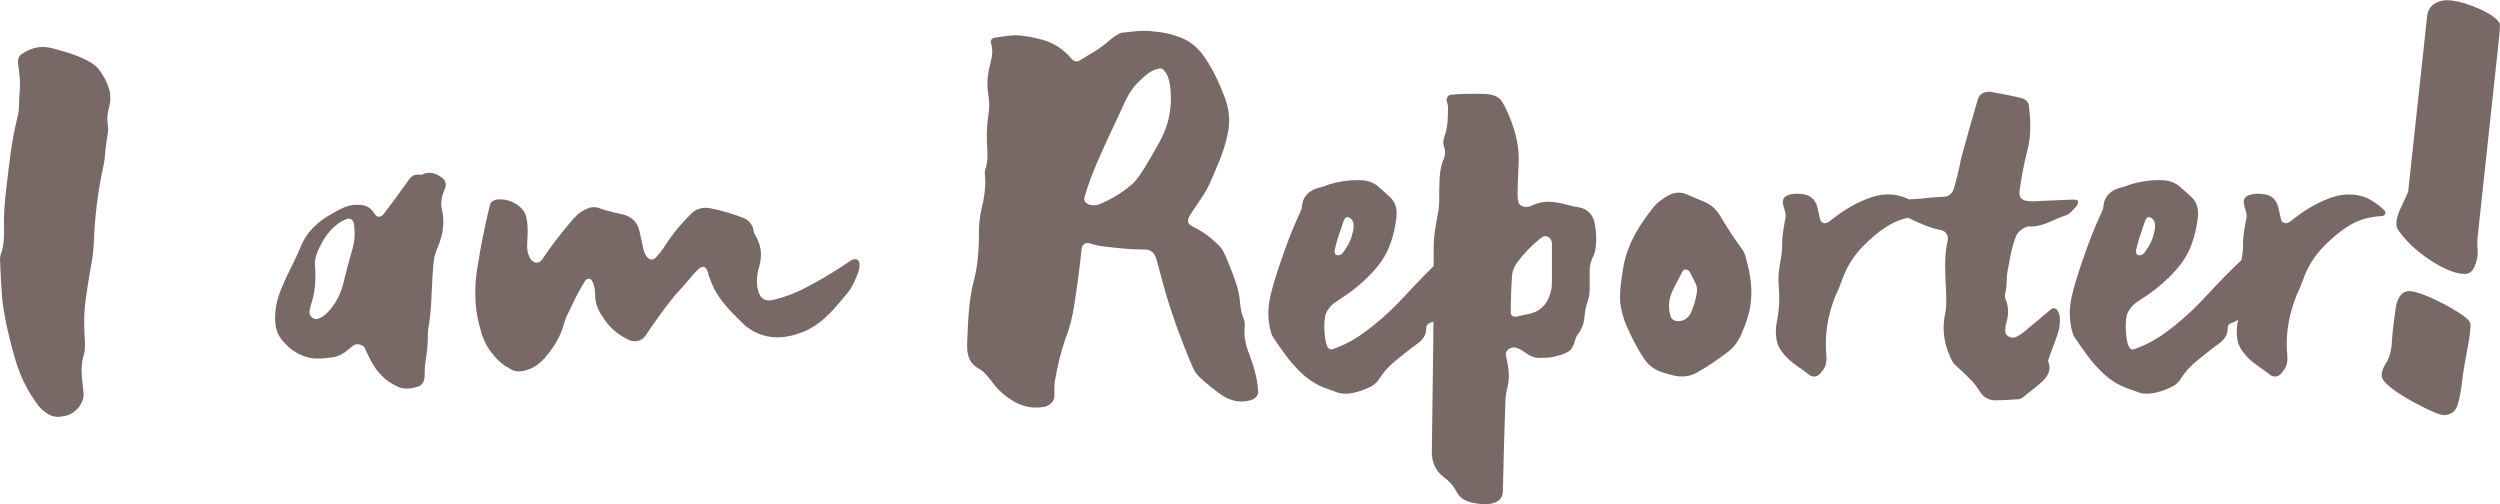 <?xml version="1.0" encoding="utf-8"?>
<!-- Generator: Adobe Illustrator 26.5.0, SVG Export Plug-In . SVG Version: 6.00 Build 0)  -->
<svg version="1.1" id="レイヤー_1" xmlns="http://www.w3.org/2000/svg" xmlns:xlink="http://www.w3.org/1999/xlink" x="0px"
	 y="0px" viewBox="0 0 176.12 35.53" style="enable-background:new 0 0 176.12 35.53;" xml:space="preserve">
<style type="text/css">
	.st0{enable-background:new    ;}
	.st1{fill:#796966;}
</style>
<g class="st0">
	<path class="st1" d="M0.01,18.52c-0.03-0.26,0-0.53,0.1-0.76c0.23-0.73,0.17-1.45,0.17-2.15c0-0.79,0.07-1.58,0.17-2.38
		c0.2-1.68,0.36-3.33,0.79-5.02c0.07-0.26,0.1-0.53,0.1-0.79c0-0.53,0.07-1.02,0.07-1.55c0-0.36-0.07-0.76-0.1-1.16
		C1.27,4.6,1.27,4.46,1.27,4.33c0-0.2,0.07-0.4,0.23-0.5c0.63-0.43,1.25-0.63,2.05-0.46C4.5,3.61,5.46,3.87,6.32,4.36
		c0.3,0.17,0.53,0.36,0.69,0.59C7.57,5.72,7.97,6.61,7.67,7.6C7.6,7.9,7.54,8.23,7.57,8.56C7.6,8.82,7.64,9.08,7.6,9.35
		c-0.07,0.53-0.17,1.02-0.2,1.55c-0.03,0.46-0.13,0.89-0.23,1.35c-0.33,1.62-0.5,3.23-0.56,4.88c-0.03,0.66-0.13,1.29-0.26,1.95
		c-0.13,0.73-0.23,1.42-0.33,2.15c-0.13,1.02-0.1,1.95-0.03,2.94c0,0.26,0,0.53-0.07,0.76c-0.3,0.92-0.13,1.85-0.03,2.74
		c0.07,0.76-0.66,1.58-1.42,1.65c-0.2,0.03-0.4,0.07-0.56,0.03c-0.23-0.03-0.4-0.1-0.56-0.2c-0.33-0.2-0.63-0.5-0.83-0.83
		c-0.73-1.02-1.22-2.11-1.55-3.37c-0.2-0.73-0.36-1.35-0.53-2.11c-0.1-0.5-0.26-1.45-0.3-1.95C0.08,20.11,0.05,19.32,0.01,18.52z"/>
	<path class="st1" d="M26.12,25.39c-0.17-0.3-0.3-0.59-0.43-0.89c-0.1-0.2-0.53-0.33-0.73-0.2c-0.17,0.1-0.3,0.23-0.46,0.36
		c-0.4,0.33-0.76,0.5-1.25,0.53c-0.23,0.03-0.5,0.07-0.76,0.07c-0.63,0.03-1.19-0.17-1.68-0.46c-0.23-0.13-0.43-0.3-0.63-0.5
		c-0.4-0.4-0.66-0.76-0.76-1.32c-0.13-0.96,0.07-1.88,0.43-2.71c0.26-0.63,0.53-1.19,0.83-1.78c0.2-0.43,0.4-0.82,0.56-1.25
		c0.4-0.89,1.06-1.52,1.85-2.01c0.23-0.13,0.46-0.26,0.69-0.4c0.5-0.26,0.92-0.43,1.49-0.4c0.5,0,0.86,0.2,1.12,0.63
		c0.17,0.3,0.43,0.26,0.63,0.03c0.56-0.73,1.19-1.58,1.75-2.38c0.2-0.3,0.43-0.46,0.83-0.4c0.1,0.03,0.26-0.07,0.36-0.1
		c0.53-0.13,0.92,0.1,1.29,0.4c0.17,0.17,0.2,0.56,0.07,0.73c-0.17,0.43-0.3,0.86-0.2,1.35c0.23,0.92,0.1,1.82-0.26,2.67
		c-0.1,0.26-0.2,0.5-0.26,0.76c-0.07,0.43-0.1,0.76-0.13,1.35c-0.03,0.63-0.07,1.29-0.1,1.95c-0.03,0.59-0.1,1.19-0.2,1.75
		c-0.03,0.17-0.03,0.4-0.03,0.59c0,0.59-0.07,1.16-0.17,1.75c-0.07,0.36-0.03,0.79-0.07,1.16c-0.03,0.23-0.17,0.43-0.36,0.53
		c-0.56,0.2-1.06,0.26-1.55,0.03C27.14,26.84,26.54,26.21,26.12,25.39z M24.93,15.75c-0.07-0.3-0.3-0.43-0.56-0.3
		c-0.43,0.17-0.76,0.43-1.09,0.79c-0.33,0.36-0.56,0.76-0.76,1.16c-0.2,0.4-0.36,0.83-0.33,1.29c0.07,0.92,0.03,1.85-0.26,2.71
		c-0.07,0.2-0.1,0.4-0.13,0.56c0,0.13,0.03,0.26,0.13,0.36c0.13,0.13,0.3,0.2,0.5,0.13c0.2-0.07,0.36-0.17,0.5-0.3
		c0.76-0.69,1.16-1.62,1.35-2.57c0.17-0.69,0.36-1.39,0.56-2.08c0.13-0.46,0.17-0.89,0.13-1.35C24.96,16.02,24.96,15.88,24.93,15.75
		z"/>
	<path class="st1" d="M59.81,20.5c-0.13,0.17-0.26,0.33-0.43,0.53c-0.43,0.5-0.76,0.92-1.25,1.35c-0.46,0.43-1.02,0.79-1.52,0.99
		c-0.2,0.07-0.46,0.17-0.69,0.23c-0.73,0.2-1.42,0.23-2.11,0.03c-0.5-0.13-1.02-0.43-1.39-0.76c-0.23-0.23-0.43-0.43-0.69-0.69
		c-0.76-0.76-1.39-1.55-1.72-2.57c-0.07-0.13-0.1-0.26-0.13-0.4c-0.17-0.5-0.4-0.53-0.73-0.2c-0.2,0.2-0.36,0.36-0.53,0.59
		c-0.33,0.4-0.66,0.76-1.02,1.15c-0.76,0.92-1.45,1.88-2.11,2.87c-0.26,0.43-0.83,0.53-1.25,0.3c-0.73-0.36-1.32-0.86-1.75-1.55
		c-0.3-0.43-0.53-0.89-0.56-1.45c0-0.4-0.03-0.79-0.23-1.15c-0.07-0.13-0.23-0.17-0.36-0.1c-0.1,0.07-0.17,0.17-0.23,0.3
		c-0.36,0.59-0.63,1.12-0.92,1.75c-0.1,0.2-0.23,0.46-0.33,0.69c-0.13,0.36-0.23,0.79-0.4,1.16c-0.26,0.59-0.63,1.12-1.06,1.62
		c-0.4,0.46-0.86,0.79-1.45,0.92c-0.4,0.1-0.79,0.07-1.12-0.2c-0.5-0.23-1.02-0.79-1.32-1.22c-0.26-0.36-0.46-0.79-0.59-1.22
		c-0.26-0.86-0.4-1.58-0.43-2.51c-0.03-0.76,0.03-1.45,0.13-2.05c0.07-0.36,0.13-0.79,0.2-1.19c0.2-1.12,0.43-2.18,0.69-3.27
		c0.03-0.23,0.33-0.4,0.59-0.4c0.5-0.03,0.92,0.1,1.32,0.36c0.33,0.23,0.59,0.53,0.66,0.92c0.13,0.53,0.1,1.06,0.07,1.58
		c-0.03,0.5-0.03,0.89,0.2,1.29c0.2,0.36,0.63,0.4,0.83,0.1c0.66-0.99,1.35-1.88,2.11-2.77c0.23-0.26,0.46-0.5,0.73-0.66
		c0.33-0.2,0.73-0.36,1.12-0.23c0.56,0.2,1.12,0.33,1.72,0.46c0.69,0.17,1.06,0.59,1.19,1.19c0.1,0.43,0.2,0.89,0.3,1.35
		c0.03,0.17,0.13,0.33,0.26,0.49c0.13,0.17,0.4,0.2,0.53,0.07c0.26-0.26,0.5-0.56,0.73-0.92c0.53-0.83,1.16-1.58,1.88-2.28
		c0.23-0.23,0.53-0.33,0.86-0.36c0.13,0,0.3,0,0.43,0.03c0.83,0.17,1.65,0.4,2.44,0.73c0.23,0.1,0.43,0.33,0.53,0.56
		c0.07,0.17,0.07,0.4,0.17,0.56c0.46,0.73,0.53,1.49,0.3,2.28c-0.2,0.66-0.23,1.35,0.03,1.95c0.13,0.3,0.43,0.46,0.83,0.4
		c1.02-0.2,1.98-0.63,2.94-1.16c0.83-0.46,1.68-0.96,2.48-1.52c0.53-0.4,0.96-0.26,0.73,0.63C60.31,19.61,60.08,20.14,59.81,20.5z"
		/>
	<path class="st1" d="M73.47,2.81c0.79,0.23,1.45,0.66,2.01,1.32c0.2,0.23,0.4,0.26,0.63,0.1c0.69-0.43,1.39-0.79,2.01-1.35
		c0.23-0.2,0.36-0.3,0.59-0.43c0.13-0.1,0.36-0.17,0.56-0.17c0.56-0.07,1.12-0.13,1.65-0.1c0.89,0.07,1.72,0.2,2.54,0.59
		c0.63,0.3,1.09,0.79,1.49,1.39c0.56,0.86,0.99,1.78,1.32,2.67c0.33,0.86,0.4,1.68,0.23,2.54c-0.13,0.69-0.33,1.29-0.59,1.95
		c-0.17,0.43-0.4,0.92-0.59,1.39c-0.2,0.46-0.43,0.89-0.73,1.32c-0.23,0.33-0.5,0.73-0.73,1.09c-0.3,0.5-0.2,0.66,0.26,0.89
		c0.66,0.33,1.19,0.73,1.65,1.19c0.23,0.2,0.4,0.46,0.53,0.76c0.17,0.36,0.33,0.79,0.5,1.22c0.26,0.66,0.5,1.35,0.56,2.15
		c0.03,0.43,0.13,0.86,0.3,1.25c0.03,0.13,0.03,0.26,0.03,0.4c-0.07,0.59,0.03,1.22,0.26,1.82c0.17,0.43,0.33,0.89,0.46,1.39
		c0.13,0.5,0.2,0.92,0.23,1.42c0,0.23-0.23,0.5-0.46,0.56c-0.79,0.26-1.52,0.07-2.15-0.36c-0.46-0.33-0.92-0.69-1.35-1.09
		c-0.3-0.23-0.53-0.53-0.66-0.86c-0.43-0.99-0.79-1.95-1.16-2.94c-0.26-0.76-0.53-1.55-0.76-2.34c-0.2-0.76-0.43-1.55-0.63-2.31
		c-0.1-0.36-0.33-0.69-0.79-0.69c-1.02,0-1.98-0.1-3-0.23c-0.26-0.03-0.59-0.1-0.89-0.2c-0.3-0.1-0.56,0.07-0.59,0.36
		c-0.13,1.29-0.3,2.54-0.5,3.86c-0.13,0.89-0.33,1.72-0.66,2.54c-0.3,0.89-0.53,1.82-0.69,2.74c-0.1,0.4-0.07,0.86-0.07,1.29
		c0,0.36-0.4,0.69-0.76,0.73c-0.99,0.17-1.81-0.13-2.61-0.73c-0.43-0.33-0.76-0.66-1.06-1.09c-0.26-0.33-0.53-0.69-0.92-0.89
		c-0.79-0.46-0.83-1.19-0.79-1.95c0.03-0.83,0.07-1.78,0.17-2.61c0.07-0.63,0.17-1.12,0.3-1.65c0.3-1.12,0.36-2.34,0.36-3.56
		c0-0.66,0.13-1.35,0.3-2.01c0.1-0.56,0.17-1.12,0.13-1.68c-0.03-0.2-0.03-0.36,0-0.53c0.23-0.63,0.17-1.25,0.13-1.88
		c-0.03-0.73,0-1.45,0.13-2.21c0.07-0.5,0-0.99-0.07-1.49c-0.07-0.63,0-1.25,0.16-1.85c0.13-0.5,0.23-0.99,0.07-1.48
		c-0.07-0.17,0.03-0.36,0.23-0.4c0.5-0.07,1.02-0.17,1.45-0.17C72.08,2.48,72.74,2.62,73.47,2.81z M82.02,4.99
		c-0.1-0.17-0.26-0.2-0.5-0.13c-0.26,0.07-0.56,0.23-0.79,0.43c-0.89,0.76-1.19,1.19-1.72,2.41c-0.13,0.26-0.26,0.56-0.4,0.86
		c-0.36,0.73-0.69,1.48-1.02,2.21c-0.46,1.02-0.89,2.05-1.19,3.14c-0.07,0.23,0.1,0.46,0.43,0.53c0.17,0.03,0.4,0.03,0.56-0.03
		c0.86-0.33,1.75-0.89,2.38-1.45c0.46-0.43,0.79-1.02,1.09-1.52s0.56-0.96,0.83-1.45c0.5-0.92,0.73-1.72,0.79-2.74
		c0.03-0.66-0.03-1.42-0.23-1.91C82.18,5.19,82.12,5.09,82.02,4.99z"/>
	<path class="st1" d="M100.93,22.68c-0.3,0.1-0.46,0.17-0.46,0.5c0,0.43-0.23,0.73-0.56,0.99c-0.43,0.3-0.83,0.63-1.25,0.96
		c-0.59,0.46-1.09,0.92-1.49,1.55c-0.23,0.36-0.5,0.53-0.89,0.69c-0.3,0.13-0.59,0.23-0.92,0.3c-0.46,0.1-0.92,0.1-1.35-0.1
		c-0.13-0.03-0.26-0.1-0.36-0.13c-0.99-0.3-1.78-0.89-2.44-1.65c-0.53-0.56-0.96-1.22-1.42-1.88c-0.1-0.13-0.2-0.3-0.26-0.53
		c-0.23-0.79-0.23-1.68-0.03-2.54c0.26-1.12,0.66-2.24,1.06-3.37c0.3-0.83,0.66-1.72,1.06-2.57c0.1-0.2,0.1-0.36,0.13-0.56
		c0.1-0.59,0.59-0.99,1.19-1.12c0.13-0.03,0.26-0.07,0.36-0.1c0.53-0.23,1.09-0.33,1.68-0.4c0.26-0.03,0.53-0.03,0.79-0.03
		c0.56,0,1.06,0.17,1.45,0.56c0.2,0.17,0.4,0.36,0.59,0.53c0.53,0.43,0.63,0.96,0.56,1.58c-0.07,0.59-0.2,1.19-0.4,1.75
		c-0.33,0.99-0.92,1.72-1.58,2.38c-0.63,0.63-1.32,1.16-2.05,1.62c-0.26,0.17-0.46,0.3-0.63,0.5c-0.17,0.2-0.33,0.46-0.36,0.69
		c-0.07,0.4-0.07,0.83-0.03,1.22c0.03,0.33,0.07,0.63,0.2,0.92c0.07,0.13,0.2,0.2,0.33,0.17c1.19-0.4,2.08-1.02,2.9-1.68
		c0.79-0.63,1.55-1.35,2.28-2.15c0.76-0.82,1.62-1.72,2.34-2.38c0.4-0.36,0.73-0.69,1.12-1.16c0.69-0.79,1.25-0.66,1.06,0.5
		c-0.1,0.59-0.4,1.22-0.73,1.72c-0.26,0.4-0.63,0.99-0.76,1.25c-0.13,0.26-0.3,0.76-0.5,1.29
		C101.42,22.35,101.19,22.58,100.93,22.68z M95.02,15.32c-0.2-0.07-0.26,0.03-0.36,0.23c-0.1,0.33-0.23,0.66-0.33,0.99
		c-0.13,0.33-0.2,0.66-0.3,1.06c-0.03,0.1,0,0.33,0.1,0.36c0.2,0.07,0.43-0.03,0.53-0.23c0.26-0.36,0.5-0.76,0.59-1.19
		c0.1-0.3,0.13-0.59,0.1-0.79C95.32,15.52,95.15,15.36,95.02,15.32z"/>
	<path class="st1" d="M101.29,15.09c0.07-0.36,0.1-0.66,0.1-0.99c0-0.53,0-1.06,0.03-1.58c0.03-0.46,0.1-0.92,0.3-1.35
		c0.1-0.26,0.1-0.53,0.03-0.76c-0.1-0.3-0.1-0.5,0-0.76c0.26-0.73,0.26-1.45,0.26-2.15c0-0.13-0.1-0.36-0.1-0.46
		c0-0.2,0.17-0.36,0.3-0.36c0.56-0.07,1.12-0.07,1.68-0.07c0.83,0,1.52-0.03,1.91,0.53c0.23,0.36,0.43,0.79,0.59,1.22
		c0.43,1.06,0.66,2.11,0.59,3.27c-0.03,0.73-0.07,1.45-0.07,2.18c0,0.13,0.03,0.33,0.07,0.46c0.03,0.13,0.2,0.26,0.4,0.3
		c0.17,0.03,0.36,0,0.56-0.1c0.66-0.33,1.39-0.3,2.11-0.13c0.4,0.1,0.76,0.2,1.16,0.26c0.73,0.13,1.06,0.63,1.15,1.22
		c0.1,0.56,0.13,1.16,0.03,1.75c-0.03,0.23-0.1,0.4-0.2,0.59c-0.13,0.3-0.2,0.56-0.2,0.92c0,0.46,0,0.92,0,1.35
		c0,0.36-0.1,0.69-0.2,0.99c-0.1,0.3-0.13,0.59-0.17,0.92c-0.03,0.5-0.23,0.92-0.53,1.32c-0.07,0.1-0.1,0.23-0.13,0.33
		c-0.07,0.23-0.2,0.66-0.5,0.79c-0.3,0.17-0.59,0.26-0.92,0.33c-0.33,0.1-0.66,0.1-0.99,0.1c-0.4,0.03-0.73-0.1-1.09-0.36
		c-0.23-0.17-0.43-0.3-0.69-0.36c-0.3-0.07-0.73,0.16-0.69,0.53c0.03,0.2,0.1,0.4,0.13,0.59c0.1,0.59,0.13,1.15-0.03,1.75
		c-0.07,0.3-0.13,0.63-0.13,0.96c-0.07,2.05-0.13,4.09-0.17,6.11c0,0.2,0,0.4-0.1,0.59c-0.07,0.13-0.23,0.3-0.4,0.36
		c-0.3,0.13-0.66,0.17-0.99,0.13c-0.79-0.07-1.45-0.2-1.81-0.92c-0.23-0.43-0.53-0.73-0.92-1.02c-0.53-0.4-0.79-1.02-0.79-1.72
		c0.03-2.57,0.07-5.15,0.1-7.72c0.03-2.31,0.03-4.59,0.03-6.9C101.02,16.51,101.16,15.82,101.29,15.09z M108.85,16.64
		c-0.2,0-0.43,0.23-0.5,0.3c-0.53,0.43-0.99,0.92-1.42,1.49c-0.2,0.26-0.36,0.59-0.4,0.89c-0.07,0.89-0.1,1.82-0.1,2.74
		c0,0.2,0.26,0.3,0.46,0.23c0.33-0.07,0.63-0.13,0.92-0.2c0.92-0.23,1.32-0.92,1.49-1.75c0.03-0.2,0.03-0.4,0.03-0.59
		c0-0.07,0-0.56,0-0.89c0-0.59,0-1.12,0-1.65C109.34,16.87,109.14,16.64,108.85,16.64z"/>
	<path class="st1" d="M114.32,19.09c0.23-1.75,1.12-3.2,2.21-4.55c0.2-0.23,0.5-0.46,0.76-0.63c0.56-0.36,1.06-0.46,1.65-0.17
		c0.36,0.17,0.73,0.3,1.09,0.46c0.5,0.2,0.86,0.53,1.16,1.02c0.46,0.79,0.96,1.55,1.52,2.31c0.1,0.13,0.2,0.33,0.26,0.56
		c0.33,1.12,0.53,2.34,0.33,3.5c-0.03,0.2-0.07,0.4-0.13,0.59c-0.1,0.36-0.23,0.76-0.4,1.12c-0.2,0.56-0.5,1.06-0.99,1.45
		c-0.73,0.56-1.49,1.09-2.28,1.52c-0.46,0.26-0.99,0.3-1.52,0.2c-0.26-0.07-0.53-0.13-0.76-0.2c-0.63-0.2-1.06-0.5-1.39-0.99
		c-0.53-0.79-0.92-1.58-1.29-2.44c-0.2-0.46-0.36-1.12-0.4-1.55C114.09,20.41,114.22,19.75,114.32,19.09z M118.32,22.62
		c0.4-0.03,0.73-0.33,0.86-0.73c0.17-0.4,0.3-0.86,0.36-1.29c0.03-0.2,0-0.43-0.07-0.59c-0.13-0.3-0.3-0.56-0.43-0.86
		c-0.13-0.17-0.4-0.26-0.53,0c-0.2,0.4-0.4,0.79-0.63,1.22c-0.17,0.36-0.3,0.73-0.3,1.12c0,0.3,0.03,0.53,0.1,0.76
		C117.75,22.52,117.99,22.65,118.32,22.62z"/>
	<path class="st1" d="M125.18,22.65c0.17-0.89,0.2-1.65,0.13-2.51c-0.07-0.69,0.03-1.29,0.17-2.05c0.07-0.36,0.07-0.76,0.07-1.12
		c0.03-0.53,0.13-1.09,0.23-1.58c0.07-0.3-0.07-0.59-0.13-0.86c-0.2-0.63,0.2-0.79,0.63-0.86c0.17-0.03,0.43-0.03,0.63,0
		c0.56,0.03,0.96,0.33,1.12,0.92c0.07,0.3,0.13,0.63,0.2,0.89c0.1,0.26,0.36,0.33,0.63,0.13c0.79-0.63,1.62-1.19,2.61-1.58
		c0.96-0.4,1.91-0.46,2.84-0.07c0.46,0.23,0.86,0.53,1.19,0.86c0.17,0.17,0.03,0.4-0.17,0.4c-0.63,0.03-1.32,0.17-1.91,0.46
		c-0.73,0.36-1.29,0.83-1.82,1.32c-0.79,0.73-1.35,1.48-1.75,2.51c-0.1,0.26-0.2,0.53-0.26,0.69c-0.73,1.52-1.09,3.14-0.92,4.88
		c0.03,0.59-0.1,0.86-0.46,1.25c-0.23,0.26-0.5,0.23-0.73,0.1c-0.59-0.5-1.29-0.83-1.82-1.49c-0.3-0.36-0.5-0.73-0.53-1.22
		C125.08,23.38,125.11,22.98,125.18,22.65z"/>
	<path class="st1" d="M137.65,13.28c0.17-0.56,0.3-1.16,0.43-1.72c0.03-0.2,0.07-0.4,0.13-0.59c0.36-1.32,0.73-2.64,1.12-3.96
		c0.13-0.46,0.56-0.59,0.96-0.53c0.76,0.13,1.42,0.26,2.11,0.43c0.3,0.07,0.5,0.26,0.53,0.53c0.13,1.06,0.17,2.08-0.1,3.13
		c-0.23,0.92-0.43,1.91-0.56,2.9c-0.07,0.46,0.2,0.66,0.59,0.69c0.26,0.03,0.53,0.03,0.79,0c0.79-0.03,1.58-0.07,2.38-0.1
		c0.13,0,0.33,0.03,0.36,0.1c0.03,0.2-0.1,0.36-0.23,0.5c-0.2,0.2-0.36,0.43-0.59,0.5c-0.89,0.26-1.65,0.86-2.64,0.79
		c-0.17,0-0.36,0.1-0.53,0.23c-0.13,0.1-0.3,0.26-0.36,0.43c-0.26,0.63-0.4,1.29-0.5,1.91c-0.07,0.4-0.17,0.76-0.17,1.16
		c0,0.33-0.03,0.66-0.1,0.96c-0.03,0.13-0.03,0.3,0,0.4c0.26,0.56,0.23,1.16,0.07,1.72c-0.07,0.2-0.07,0.4-0.07,0.59
		c0,0.13,0.07,0.26,0.2,0.33c0.17,0.13,0.36,0.13,0.53,0.07c0.23-0.1,0.46-0.26,0.66-0.43c0.59-0.5,1.19-0.99,1.82-1.52
		c0.23-0.2,0.46-0.03,0.56,0.26c0.17,0.43,0.03,1.15-0.1,1.52c-0.23,0.69-0.5,1.32-0.66,1.85c0.3,0.69-0.1,1.19-0.56,1.58
		c-0.4,0.36-0.83,0.66-1.22,0.99c-0.1,0.07-0.23,0.13-0.36,0.13c-0.53,0.03-1.06,0.07-1.58,0.07c-0.43,0-0.79-0.2-1.02-0.53
		c-0.17-0.23-0.36-0.56-0.59-0.79c-0.33-0.36-0.73-0.73-1.12-1.09c-0.17-0.13-0.26-0.26-0.36-0.46c-0.5-1.02-0.69-2.11-0.43-3.27
		c0.07-0.3,0.07-0.66,0.07-0.99c0-0.63-0.07-1.29-0.07-1.95c-0.03-0.73,0-1.45,0.17-2.18c0.07-0.33-0.13-0.66-0.46-0.73
		c-0.73-0.13-1.39-0.43-2.05-0.73c-0.43-0.2-0.79-0.46-1.06-0.89c-0.07-0.17,0-0.5,0.17-0.5c0.53-0.03,1.06-0.07,1.58-0.1
		c0.53-0.07,1.02-0.1,1.55-0.13C137.32,13.84,137.55,13.61,137.65,13.28z"/>
	<path class="st1" d="M157.39,22.68c-0.3,0.1-0.46,0.17-0.46,0.5c0,0.43-0.23,0.73-0.56,0.99c-0.43,0.3-0.83,0.63-1.25,0.96
		c-0.59,0.46-1.09,0.92-1.49,1.55c-0.23,0.36-0.5,0.53-0.89,0.69c-0.3,0.13-0.59,0.23-0.92,0.3c-0.46,0.1-0.92,0.1-1.35-0.1
		c-0.13-0.03-0.26-0.1-0.36-0.13c-0.99-0.3-1.78-0.89-2.44-1.65c-0.53-0.56-0.96-1.22-1.42-1.88c-0.1-0.13-0.2-0.3-0.26-0.53
		c-0.23-0.79-0.23-1.68-0.03-2.54c0.26-1.12,0.66-2.24,1.06-3.37c0.3-0.83,0.66-1.72,1.06-2.57c0.1-0.2,0.1-0.36,0.13-0.56
		c0.1-0.59,0.59-0.99,1.19-1.12c0.13-0.03,0.26-0.07,0.36-0.1c0.53-0.23,1.09-0.33,1.68-0.4c0.26-0.03,0.53-0.03,0.79-0.03
		c0.56,0,1.06,0.17,1.45,0.56c0.2,0.17,0.4,0.36,0.59,0.53c0.53,0.43,0.63,0.96,0.56,1.58c-0.07,0.59-0.2,1.19-0.4,1.75
		c-0.33,0.99-0.92,1.72-1.58,2.38c-0.63,0.63-1.32,1.16-2.05,1.62c-0.26,0.17-0.46,0.3-0.63,0.5c-0.17,0.2-0.33,0.46-0.36,0.69
		c-0.07,0.4-0.07,0.83-0.03,1.22c0.03,0.33,0.07,0.63,0.2,0.92c0.07,0.13,0.2,0.2,0.33,0.17c1.19-0.4,2.08-1.02,2.9-1.68
		c0.79-0.63,1.55-1.35,2.28-2.15c0.76-0.82,1.62-1.72,2.34-2.38c0.4-0.36,0.73-0.69,1.12-1.16c0.69-0.79,1.25-0.66,1.06,0.5
		c-0.1,0.59-0.4,1.22-0.73,1.72c-0.26,0.4-0.63,0.99-0.76,1.25c-0.13,0.26-0.3,0.76-0.5,1.29
		C157.88,22.35,157.65,22.58,157.39,22.68z M151.48,15.32c-0.2-0.07-0.26,0.03-0.36,0.23c-0.1,0.33-0.23,0.66-0.33,0.99
		c-0.13,0.33-0.2,0.66-0.3,1.06c-0.03,0.1,0,0.33,0.1,0.36c0.2,0.07,0.43-0.03,0.53-0.23c0.26-0.36,0.5-0.76,0.59-1.19
		c0.1-0.3,0.13-0.59,0.1-0.79C151.78,15.52,151.61,15.36,151.48,15.32z"/>
	<path class="st1" d="M157.65,22.65c0.17-0.89,0.2-1.65,0.13-2.51c-0.07-0.69,0.03-1.29,0.17-2.05c0.07-0.36,0.07-0.76,0.07-1.12
		c0.03-0.53,0.13-1.09,0.23-1.58c0.07-0.3-0.07-0.59-0.13-0.86c-0.2-0.63,0.2-0.79,0.63-0.86c0.17-0.03,0.43-0.03,0.63,0
		c0.56,0.03,0.96,0.33,1.12,0.92c0.07,0.3,0.13,0.63,0.2,0.89c0.1,0.26,0.36,0.33,0.63,0.13c0.79-0.63,1.62-1.19,2.61-1.58
		c0.96-0.4,1.91-0.46,2.84-0.07c0.46,0.23,0.86,0.53,1.19,0.86c0.17,0.17,0.03,0.4-0.17,0.4c-0.63,0.03-1.32,0.17-1.91,0.46
		c-0.73,0.36-1.29,0.83-1.82,1.32c-0.79,0.73-1.35,1.48-1.75,2.51c-0.1,0.26-0.2,0.53-0.26,0.69c-0.73,1.52-1.09,3.14-0.92,4.88
		c0.03,0.59-0.1,0.86-0.46,1.25c-0.23,0.26-0.5,0.23-0.73,0.1c-0.59-0.5-1.29-0.83-1.82-1.49c-0.3-0.36-0.5-0.73-0.53-1.22
		C157.55,23.38,157.58,22.98,157.65,22.65z"/>
</g>
<g class="st0">
	<path class="st1" d="M174.03,22.77c0.04,0.2-0.01,0.74-0.17,1.61c-0.21,1.13-0.33,1.82-0.36,2.08c-0.09,0.88-0.21,1.55-0.35,2.02
		c-0.14,0.47-0.44,0.73-0.91,0.76c-0.27,0.04-1-0.26-2.19-0.9c-1.25-0.69-1.99-1.24-2.21-1.67c-0.13-0.26-0.03-0.65,0.29-1.16
		c0.16-0.23,0.28-0.62,0.36-1.19c0.01-0.49,0.11-1.4,0.3-2.76c0.17-0.78,0.54-1.12,1.11-1.04c0.61,0.11,1.43,0.45,2.48,1.01
		C173.42,22.11,173.97,22.52,174.03,22.77z M174.54,18.01c-0.13,0.81-0.39,1.23-0.77,1.28c-0.11,0.01-0.22,0.01-0.33,0
		c-0.63-0.07-1.41-0.41-2.31-1.01c-0.91-0.61-1.63-1.29-2.17-2.06c-0.23-0.31-0.18-0.84,0.17-1.57c0.34-0.74,0.52-1.12,0.52-1.14
		l1.34-12.4c0.06-0.57,0.43-0.93,1.11-1.07c0.14-0.03,0.32-0.03,0.56-0.01c0.61,0.07,1.3,0.27,2.06,0.62
		c0.76,0.35,1.22,0.68,1.38,1.01c0.04,0.07,0,0.66-0.13,1.78l-1.44,13.39c-0.01,0.13-0.01,0.33,0,0.58S174.56,17.86,174.54,18.01z"
		/>
</g>
</svg>
